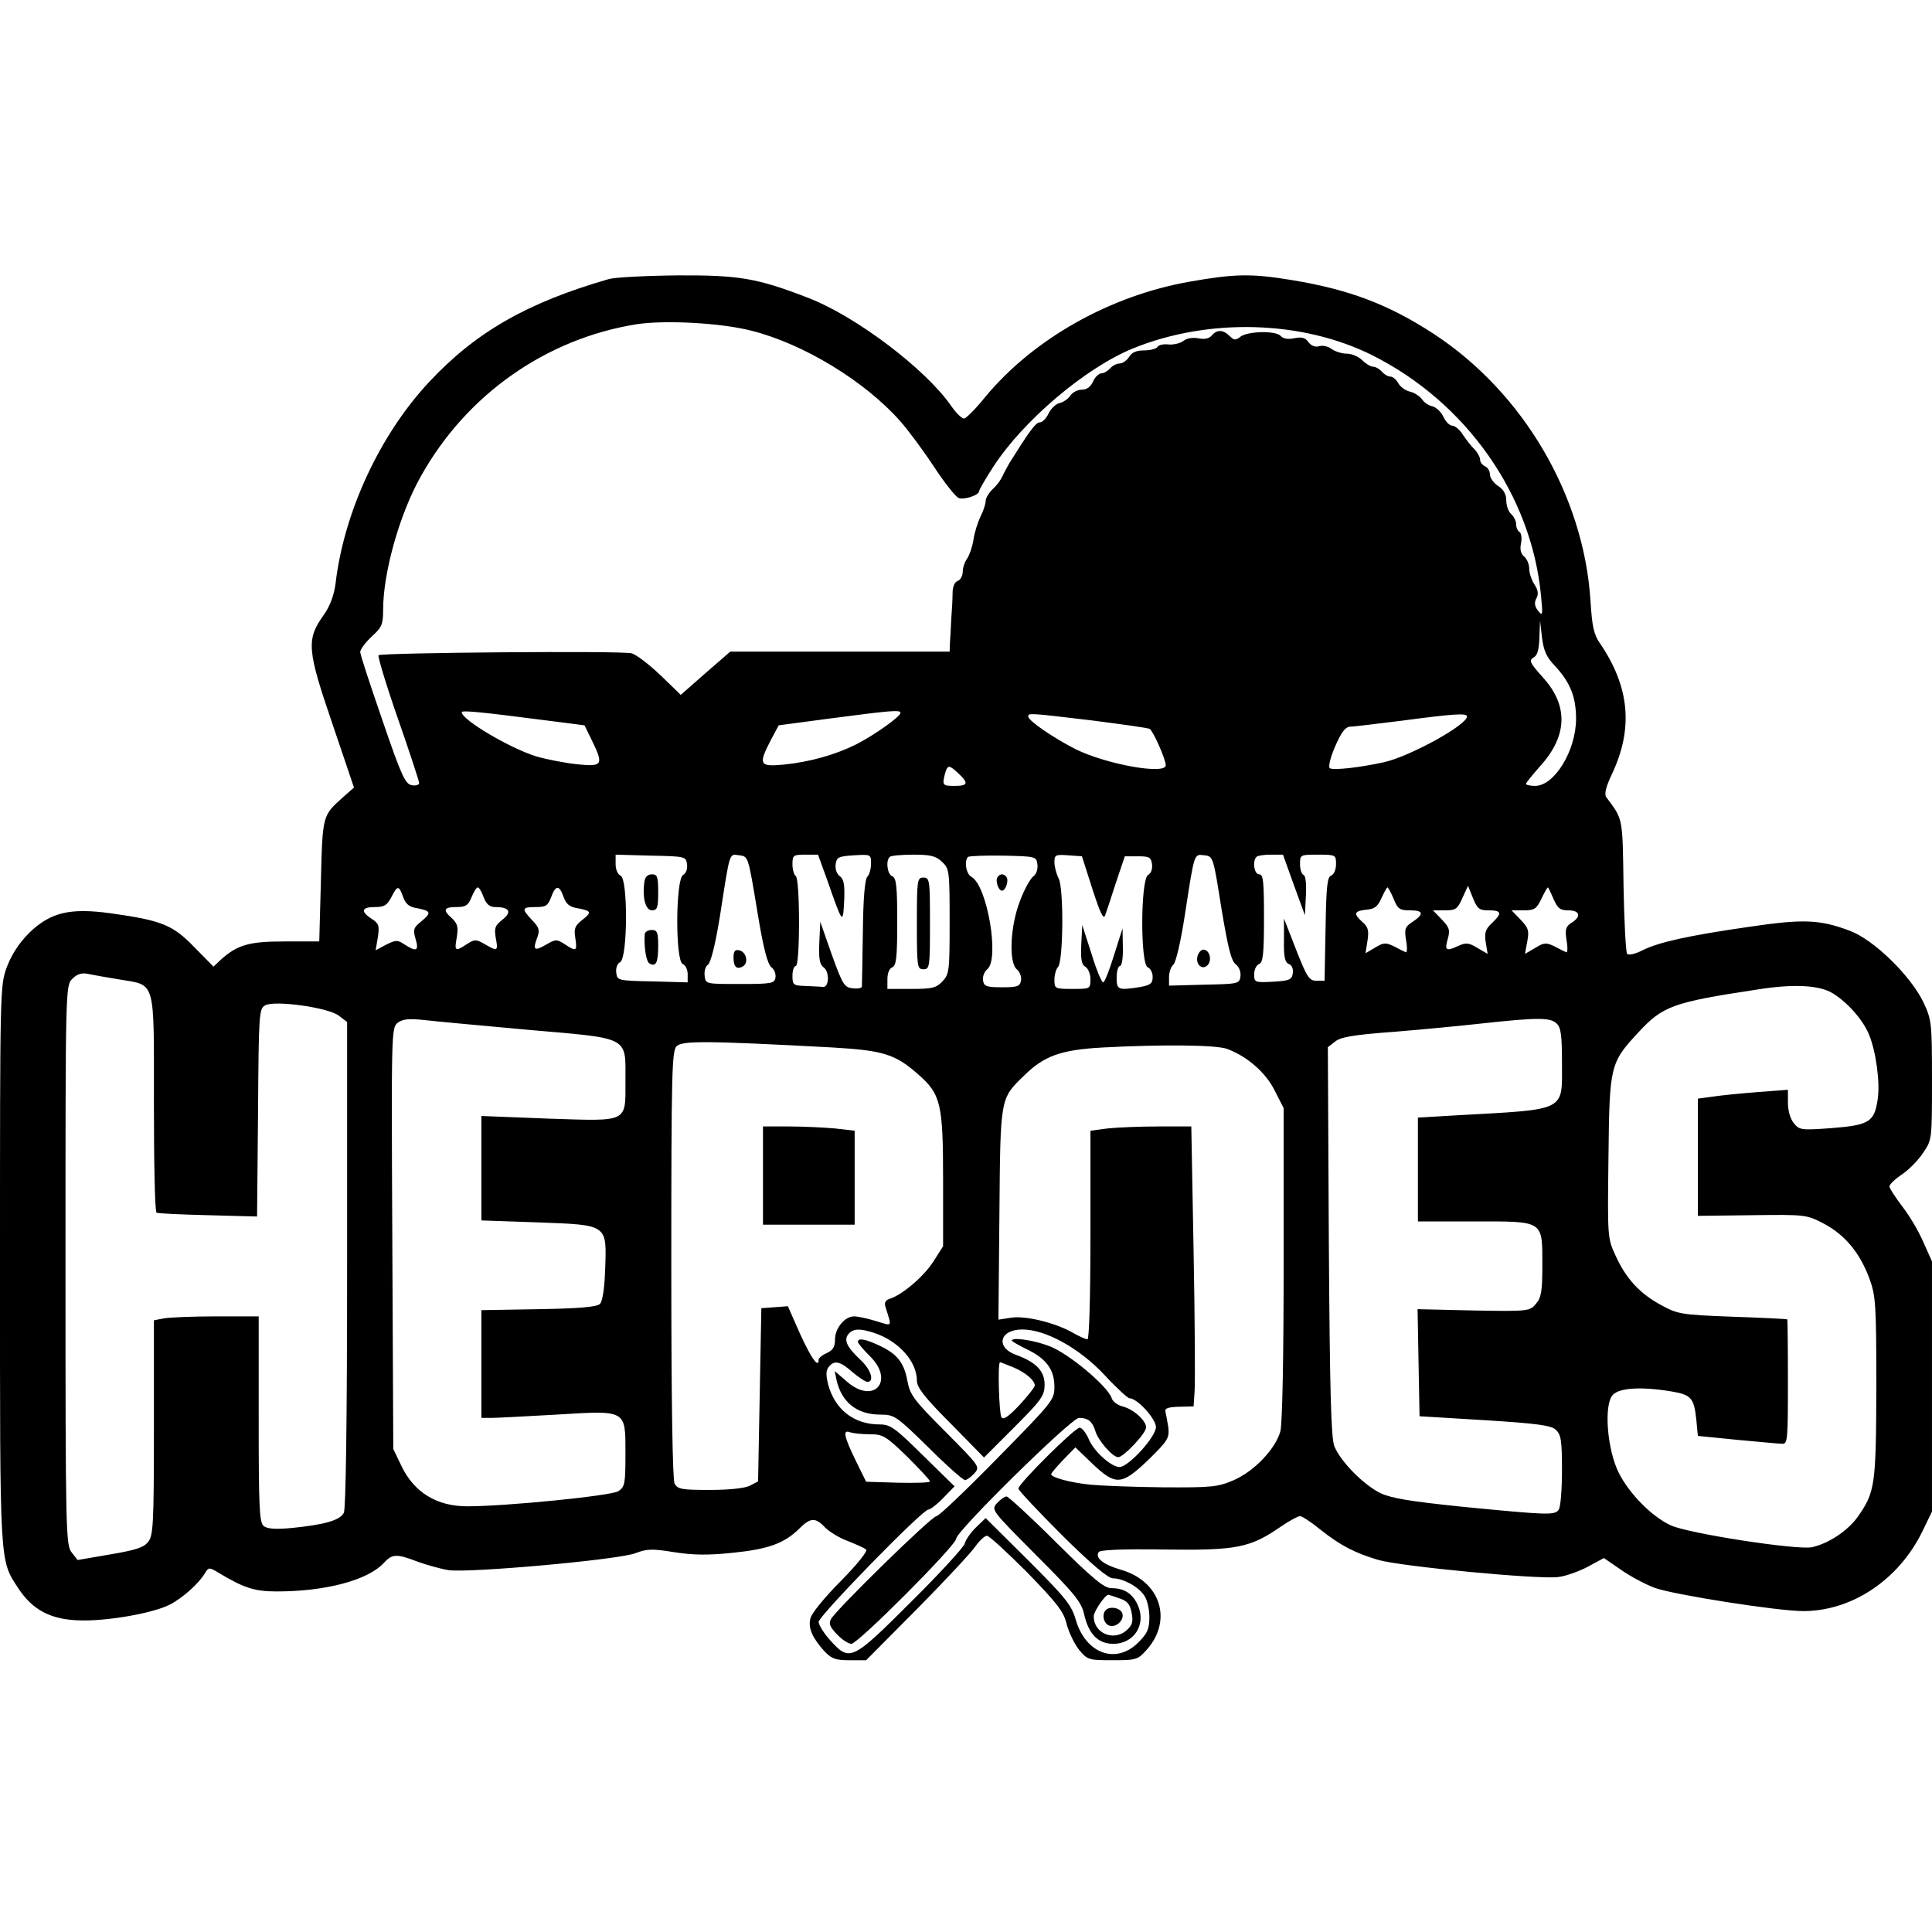 <?xml version="1.0" standalone="no"?>
<!DOCTYPE svg PUBLIC "-//W3C//DTD SVG 20010904//EN"
 "http://www.w3.org/TR/2001/REC-SVG-20010904/DTD/svg10.dtd">
<svg version="1.0" xmlns="http://www.w3.org/2000/svg"
 width="590pt" height="590pt" viewBox="0 0 590 590"
 preserveAspectRatio="xMidYMid meet">
<g transform="translate(0,590) scale(0.1,-0.1)"
fill="#000000" stroke="none">
<path d="M1860 5048 c-250 -72 -407 -162 -549 -314 -150 -160 -260 -396 -286
-614 -5 -38 -16 -69 -37 -99 -53 -74 -50 -106 27 -331 l66 -195 -34 -30 c-62
-56 -62 -53 -67 -254 l-5 -186 -105 0 c-110 0 -145 -10 -197 -57 l-21 -20 -59
60 c-66 68 -99 81 -255 103 -125 17 -183 3 -248 -59 -32 -32 -54 -66 -69 -105
-21 -57 -21 -65 -21 -911 0 -931 -2 -897 57 -988 42 -63 95 -92 177 -96 84 -5
233 21 285 48 39 20 89 65 107 96 11 18 13 18 40 2 78 -47 110 -58 179 -58
149 0 277 34 326 86 27 29 39 30 104 5 28 -10 70 -22 95 -26 64 -9 522 32 571
52 34 13 50 14 117 3 58 -9 103 -10 179 -2 110 11 158 29 203 73 35 35 50 36
80 4 13 -13 44 -32 69 -41 25 -10 50 -21 56 -26 5 -5 -25 -43 -77 -96 -48 -48
-90 -99 -93 -114 -8 -30 6 -60 43 -101 22 -23 34 -27 76 -27 l51 0 156 157
c86 87 166 173 178 191 12 17 28 32 35 32 7 0 62 -51 123 -112 93 -96 112
-120 121 -160 7 -25 24 -60 38 -77 25 -30 29 -31 101 -31 73 0 77 1 105 32 80
90 42 209 -78 244 -55 16 -80 36 -69 54 4 7 71 10 203 8 219 -3 260 5 355 71
25 17 51 31 57 31 6 0 34 -18 62 -41 63 -50 107 -72 178 -93 70 -20 491 -60
549 -52 24 3 65 18 91 32 l48 26 51 -35 c28 -20 75 -45 104 -56 58 -21 375
-71 454 -71 149 0 292 96 364 244 l29 60 0 382 0 382 -26 58 c-14 33 -43 82
-65 110 -21 28 -39 55 -39 61 0 6 18 23 39 37 22 15 51 45 65 67 26 38 26 42
26 220 0 176 -1 184 -26 238 -39 81 -152 192 -226 219 -91 34 -141 36 -304 12
-187 -27 -278 -47 -328 -72 -21 -11 -42 -16 -47 -11 -4 4 -9 98 -11 208 -3
212 -1 201 -53 271 -6 9 -1 31 18 71 65 138 54 264 -36 397 -20 28 -25 52 -30
133 -21 320 -205 634 -478 813 -138 90 -258 136 -436 165 -122 20 -172 19
-309 -5 -245 -43 -478 -175 -625 -352 -28 -35 -57 -64 -64 -66 -6 -2 -24 15
-40 38 -78 113 -291 274 -436 330 -157 61 -213 70 -401 69 -95 -1 -189 -6
-208 -11z m435 -158 c159 -40 346 -154 454 -276 24 -27 70 -89 103 -139 32
-49 67 -93 76 -96 17 -6 62 9 62 21 0 4 19 37 43 74 91 141 282 303 427 362
231 94 517 86 731 -21 287 -144 486 -427 515 -734 6 -60 5 -64 -9 -46 -11 14
-12 25 -5 38 7 13 5 25 -6 42 -9 14 -16 35 -16 48 0 14 -7 30 -15 37 -11 9
-14 22 -10 41 3 15 1 30 -4 34 -6 3 -11 14 -11 24 0 10 -7 24 -15 31 -8 7 -15
25 -15 41 0 19 -8 34 -25 45 -14 9 -25 25 -25 35 0 11 -7 22 -15 25 -8 4 -15
12 -15 20 0 8 -8 22 -17 32 -10 9 -26 30 -36 45 -9 15 -24 27 -32 27 -8 0 -20
12 -27 27 -7 15 -22 29 -33 32 -11 2 -25 11 -32 21 -7 10 -24 21 -37 24 -14 3
-30 15 -36 26 -6 11 -17 20 -24 20 -8 0 -19 7 -26 15 -7 8 -19 15 -26 15 -8 0
-23 9 -34 20 -11 11 -32 20 -47 20 -16 0 -36 7 -46 14 -10 8 -27 12 -38 9 -12
-4 -25 1 -33 12 -10 14 -21 17 -44 12 -19 -4 -34 -1 -41 7 -14 17 -103 15
-124 -3 -14 -11 -19 -10 -32 3 -20 20 -39 20 -55 1 -8 -9 -22 -12 -41 -8 -18
3 -35 0 -45 -8 -9 -7 -29 -12 -44 -11 -16 2 -31 -1 -35 -7 -3 -6 -22 -11 -41
-11 -23 0 -38 -6 -46 -20 -7 -11 -20 -20 -29 -20 -9 0 -22 -7 -29 -15 -7 -8
-19 -15 -26 -15 -8 0 -20 -11 -26 -25 -7 -16 -19 -25 -34 -25 -13 0 -29 -8
-36 -19 -7 -10 -22 -20 -33 -22 -11 -3 -26 -17 -33 -32 -7 -15 -19 -27 -27
-27 -12 0 -31 -26 -93 -125 -6 -11 -16 -29 -21 -40 -5 -11 -18 -29 -30 -39
-11 -11 -21 -27 -21 -36 0 -9 -7 -31 -16 -48 -8 -17 -18 -48 -21 -69 -3 -21
-12 -47 -19 -58 -8 -11 -14 -29 -14 -41 0 -12 -7 -25 -15 -28 -10 -3 -16 -18
-16 -38 0 -18 -2 -53 -4 -78 -1 -25 -3 -57 -4 -72 l-1 -28 -335 0 -335 0 -76
-66 -75 -66 -63 61 c-35 33 -74 63 -88 66 -31 8 -764 2 -772 -6 -3 -3 23 -90
59 -193 36 -103 65 -192 65 -197 0 -6 -10 -9 -22 -7 -20 3 -32 28 -90 198 -37
107 -68 201 -68 209 0 8 16 29 35 47 31 28 35 37 35 82 0 113 50 292 115 407
139 250 383 421 660 465 87 13 257 4 350 -20z m2452 -1022 c48 -51 66 -96 66
-163 0 -97 -66 -205 -125 -205 -15 0 -28 3 -28 6 0 3 20 28 44 55 83 92 86
184 8 270 -40 45 -44 52 -29 61 12 6 17 24 18 61 l2 52 6 -52 c5 -40 14 -60
38 -85z m-3087 -167 l125 -16 22 -45 c37 -76 34 -82 -44 -74 -38 4 -94 15
-125 24 -81 25 -228 112 -228 135 0 6 50 2 250 -24z m1090 22 c-1 -12 -80 -68
-135 -96 -64 -32 -142 -54 -222 -62 -74 -7 -78 0 -39 75 l24 45 158 21 c183
24 214 27 214 17z m584 -23 c93 -12 173 -23 177 -26 11 -7 49 -93 49 -111 0
-30 -182 3 -275 49 -67 34 -145 87 -145 100 0 11 1 11 194 -12z m1146 12 c0
-26 -176 -123 -255 -140 -73 -16 -153 -25 -164 -18 -5 4 1 31 16 66 20 45 31
60 47 61 12 0 82 9 156 18 158 21 200 24 200 13z m-1553 -174 c32 -30 29 -38
-12 -38 -37 0 -38 2 -29 38 8 27 12 27 41 0z m-829 -277 c2 -15 -3 -28 -12
-33 -23 -13 -24 -263 -1 -272 8 -3 15 -17 15 -30 l0 -26 -107 3 c-106 2 -108
3 -111 26 -2 15 3 28 12 33 23 13 24 256 1 264 -9 4 -15 19 -15 35 l0 29 108
-3 c105 -2 107 -3 110 -26z m214 -140 c19 -117 32 -166 44 -175 9 -7 14 -21
12 -32 -3 -17 -12 -19 -108 -19 -104 0 -105 0 -108 24 -2 14 2 30 10 35 9 7
23 64 37 151 31 199 27 187 59 183 27 -3 27 -4 54 -167z m214 92 c48 -137 48
-137 52 -64 2 49 -1 66 -13 75 -10 7 -15 22 -13 37 3 21 8 24 56 27 51 3 52 3
52 -25 0 -16 -5 -34 -11 -40 -8 -8 -13 -67 -14 -170 -1 -87 -3 -162 -3 -166
-1 -5 -14 -7 -29 -5 -25 3 -30 12 -63 103 l-35 100 -3 -64 c-2 -49 1 -66 13
-75 19 -14 17 -62 -2 -60 -7 1 -31 2 -53 3 -37 1 -40 3 -40 31 0 17 5 30 10
30 6 0 10 51 10 134 0 79 -4 137 -10 141 -5 3 -10 19 -10 36 0 27 3 29 39 29
l39 0 28 -77z m351 55 c22 -21 23 -27 23 -182 0 -150 -1 -161 -22 -183 -19
-20 -31 -23 -95 -23 l-73 0 0 30 c0 18 6 33 15 36 12 5 15 30 15 139 0 109 -3
134 -15 139 -15 5 -21 47 -8 59 3 4 36 7 72 7 53 0 69 -4 88 -22z m291 -7 c2
-15 -3 -30 -12 -37 -9 -6 -28 -40 -41 -75 -30 -76 -35 -188 -10 -209 9 -7 15
-23 13 -34 -3 -18 -10 -21 -58 -21 -48 0 -55 3 -58 21 -2 11 4 27 13 34 38 31
0 255 -48 282 -17 9 -23 48 -11 61 4 3 52 5 108 4 99 -2 101 -3 104 -26z m168
-76 c24 -74 34 -95 39 -80 4 11 19 56 33 100 l27 80 40 0 c35 0 40 -3 43 -24
2 -15 -3 -28 -12 -33 -23 -13 -24 -273 -1 -282 8 -3 15 -16 15 -29 0 -20 -6
-25 -37 -31 -69 -11 -73 -9 -73 29 0 19 5 35 10 35 6 0 10 25 9 58 l-1 57 -26
-82 c-14 -46 -29 -83 -33 -83 -5 0 -21 39 -36 88 l-28 87 -3 -59 c-2 -46 1
-62 12 -68 9 -5 16 -22 16 -38 0 -30 -1 -30 -55 -30 -54 0 -55 1 -55 28 0 15
5 33 11 39 16 16 18 240 2 270 -7 14 -13 36 -13 50 0 22 3 24 42 21 l42 -3 32
-100z m394 -59 c20 -120 30 -161 44 -171 10 -8 16 -23 14 -37 -3 -22 -6 -23
-110 -25 l-108 -3 0 26 c0 15 6 32 13 38 8 6 23 71 36 156 29 188 27 182 59
178 27 -3 27 -5 52 -162z m221 72 l34 -93 3 60 c2 36 -1 61 -7 63 -6 2 -11 17
-11 33 0 29 1 29 55 29 54 0 55 -1 55 -29 0 -16 -6 -31 -15 -35 -12 -4 -15
-35 -17 -163 l-3 -158 -25 0 c-22 0 -29 11 -62 95 l-37 95 0 -66 c-1 -52 3
-68 15 -73 9 -3 14 -15 12 -28 -3 -20 -10 -23 -60 -26 -56 -3 -58 -2 -58 23 0
14 7 28 15 31 12 5 15 30 15 140 0 112 -2 134 -15 134 -15 0 -21 40 -8 53 3 4
23 7 43 7 l38 0 33 -92z m-2720 -37 c8 -22 18 -31 45 -35 41 -8 42 -14 9 -41
-22 -18 -24 -24 -16 -52 11 -37 3 -41 -34 -17 -21 14 -26 14 -56 -1 l-32 -17
7 40 c5 35 3 42 -19 56 -35 23 -31 36 10 36 28 0 37 5 50 30 19 37 23 37 36 1z
m246 -1 c8 -21 18 -30 35 -30 44 0 52 -15 23 -38 -24 -19 -26 -26 -21 -57 8
-40 5 -41 -34 -18 -27 15 -30 15 -54 0 -36 -24 -39 -22 -31 21 5 31 2 41 -14
57 -30 26 -26 35 13 35 28 0 36 5 46 30 7 17 15 30 19 30 4 0 12 -13 18 -30z
m244 1 c8 -22 18 -31 45 -35 41 -8 42 -12 10 -37 -20 -16 -24 -25 -19 -54 6
-40 3 -42 -33 -18 -24 15 -27 15 -55 -1 -37 -22 -43 -17 -29 19 9 24 7 32 -15
55 -33 35 -32 40 11 40 31 0 37 4 47 30 14 38 25 38 38 1z m2535 -6 c12 -31
19 -35 49 -35 42 0 45 -11 9 -35 -23 -15 -26 -21 -20 -57 4 -22 3 -38 -1 -36
-5 2 -21 10 -36 18 -25 12 -32 12 -58 -4 l-29 -17 6 38 c5 31 2 42 -15 57 -29
26 -26 34 12 38 25 2 35 10 46 36 8 17 16 32 18 32 2 0 11 -16 19 -35z m290
-35 c40 0 42 -9 10 -39 -20 -19 -23 -29 -19 -58 l6 -36 -31 18 c-26 16 -35 17
-57 7 -39 -18 -44 -15 -34 20 8 28 5 36 -18 60 l-27 28 37 0 c33 0 38 4 53 38
l17 37 15 -37 c13 -33 19 -38 48 -38z m198 35 c13 -29 20 -35 45 -35 36 0 41
-19 10 -38 -18 -12 -20 -20 -15 -54 4 -22 3 -38 -1 -36 -5 2 -21 10 -36 18
-25 12 -32 12 -59 -5 l-31 -18 7 38 c6 32 4 41 -20 66 l-28 29 37 0 c33 0 39
4 54 35 9 19 18 35 20 35 1 0 9 -16 17 -35z m-4380 -246 c113 -19 106 5 106
-378 0 -182 3 -332 8 -334 4 -3 75 -6 157 -8 l150 -4 3 317 c2 304 3 318 22
328 30 16 194 -7 225 -32 l25 -19 0 -740 c0 -483 -4 -747 -10 -759 -12 -23
-59 -36 -157 -46 -52 -5 -77 -3 -88 6 -13 11 -15 59 -15 326 l0 314 -129 0
c-71 0 -143 -3 -160 -6 l-31 -6 0 -328 c0 -297 -2 -330 -18 -349 -13 -17 -39
-25 -116 -38 l-99 -17 -18 23 c-18 22 -19 61 -19 877 0 850 0 854 21 875 14
14 28 19 47 15 15 -3 58 -11 96 -17z m5225 -38 c45 -24 98 -81 118 -129 22
-52 35 -148 27 -200 -10 -68 -26 -78 -140 -87 -94 -7 -99 -6 -116 15 -11 13
-18 39 -18 62 l0 40 -92 -7 c-51 -4 -113 -10 -138 -14 l-45 -6 0 -179 0 -179
165 2 c164 2 166 2 220 -26 64 -34 110 -89 139 -168 19 -52 21 -76 21 -333 -1
-299 -4 -318 -56 -393 -30 -43 -90 -83 -141 -94 -46 -9 -378 42 -431 67 -58
27 -125 95 -158 159 -36 71 -47 208 -19 239 20 22 87 26 178 11 61 -10 70 -20
77 -84 l5 -52 120 -12 c66 -6 128 -12 138 -12 16 -1 17 14 17 189 0 105 -1
191 -2 191 -2 1 -77 5 -168 8 -158 6 -167 8 -218 36 -65 35 -107 81 -139 152
-24 52 -24 56 -21 300 3 280 5 287 91 380 75 81 105 92 362 131 106 17 182 14
224 -7z m-3975 -116 c312 -27 296 -19 296 -155 0 -130 11 -124 -237 -116
l-203 8 0 -160 0 -159 173 -6 c214 -8 210 -5 205 -144 -2 -58 -8 -97 -16 -105
-9 -9 -61 -14 -187 -16 l-175 -3 0 -165 0 -164 33 0 c17 0 106 5 196 10 216
13 211 16 211 -120 0 -92 -2 -101 -22 -114 -23 -14 -342 -46 -461 -46 -93 0
-162 42 -201 123 l-25 52 -3 643 c-3 634 -3 644 17 659 15 11 34 13 80 8 33
-4 177 -17 319 -30z m3140 19 c13 -12 16 -38 16 -119 0 -151 18 -142 -322
-161 l-118 -7 0 -158 0 -159 174 0 c213 0 206 4 206 -136 0 -75 -3 -96 -19
-115 -19 -23 -21 -24 -190 -21 l-172 4 3 -164 3 -163 199 -12 c160 -10 203
-16 217 -29 16 -15 19 -32 19 -123 0 -58 -4 -113 -10 -121 -11 -18 -32 -17
-298 9 -154 16 -211 25 -246 41 -51 25 -121 95 -141 143 -10 25 -14 160 -17
625 l-3 594 22 17 c16 14 57 21 180 30 87 7 210 19 273 26 165 18 206 18 224
-1z m-2209 -73 c152 -9 189 -20 259 -82 69 -60 76 -90 76 -320 l0 -205 -30
-47 c-29 -45 -93 -100 -132 -113 -14 -4 -18 -12 -14 -25 20 -64 23 -59 -30
-43 -26 8 -55 14 -66 14 -28 0 -58 -36 -58 -70 0 -23 -6 -33 -25 -42 -14 -6
-25 -15 -25 -20 0 -28 -22 3 -56 77 l-38 86 -40 -3 -41 -3 -5 -265 -5 -264
-25 -13 c-15 -8 -64 -13 -122 -13 -86 0 -98 2 -108 19 -6 13 -10 241 -10 670
0 589 2 651 16 666 18 17 89 17 479 -4z m1202 -4 c62 -23 119 -73 146 -128
l27 -53 0 -475 c0 -289 -4 -490 -10 -512 -15 -54 -80 -122 -142 -149 -49 -21
-66 -23 -218 -22 -91 1 -190 5 -220 8 -60 6 -120 22 -120 32 0 3 17 23 37 44
l37 38 52 -50 c72 -68 89 -66 171 12 59 58 64 66 61 98 -3 19 -7 41 -9 49 -3
10 8 14 41 15 l45 1 3 45 c2 25 1 217 -3 428 l-7 382 -102 0 c-55 0 -125 -3
-153 -6 l-53 -7 0 -318 c0 -193 -4 -319 -9 -319 -6 0 -25 9 -43 19 -53 31
-146 54 -190 47 l-39 -6 3 322 c3 360 2 352 76 424 60 59 111 78 237 85 187
10 348 8 382 -4z m-1076 -868 c74 -25 129 -87 129 -145 0 -21 23 -51 103 -131
l102 -104 93 93 c83 83 92 96 92 130 0 41 -26 68 -86 90 -65 23 -52 78 18 78
71 0 174 -57 250 -138 37 -40 72 -72 77 -72 24 0 81 -63 81 -88 0 -30 -84
-122 -111 -122 -26 0 -80 49 -95 87 -8 18 -20 33 -27 33 -15 0 -187 -171 -187
-186 0 -5 60 -69 133 -142 91 -90 141 -132 156 -132 30 0 77 -25 95 -52 9 -12
16 -42 16 -66 0 -37 -6 -50 -34 -78 -68 -68 -161 -34 -191 70 -13 45 -31 67
-145 181 l-130 129 -29 -28 c-16 -15 -32 -38 -35 -50 -3 -11 -77 -92 -164
-178 -180 -180 -187 -183 -246 -118 -20 22 -36 48 -36 57 0 18 317 343 335
343 6 0 27 16 45 35 l35 36 -96 94 c-86 85 -100 95 -133 95 -78 0 -136 45
-157 122 -7 29 -7 43 2 54 17 21 35 17 72 -16 19 -16 40 -30 46 -30 22 0 11
37 -20 66 -43 40 -53 62 -38 80 14 17 35 18 80 3z m422 -104 c37 -15 67 -40
67 -56 0 -5 -21 -32 -47 -60 -34 -36 -49 -46 -55 -37 -7 13 -12 168 -4 168 2
0 19 -7 39 -15z m-437 -205 c40 0 49 -5 114 -68 38 -38 70 -72 70 -76 0 -4
-44 -5 -97 -4 l-98 3 -32 65 c-36 74 -40 95 -17 86 9 -3 35 -6 60 -6z"/>
<path d="M1968 3208 c-7 -49 3 -88 23 -88 16 0 19 8 19 55 0 48 -3 55 -19 55
-13 0 -21 -8 -23 -22z"/>
<path d="M1969 3048 c-3 -37 4 -84 14 -90 20 -12 27 2 27 53 0 42 -3 49 -20
49 -11 0 -20 -6 -21 -12z"/>
<path d="M2240 2976 c0 -29 10 -38 29 -27 18 11 10 45 -12 49 -12 3 -17 -3
-17 -22z"/>
<path d="M2800 3080 c0 -133 1 -140 20 -140 19 0 20 7 20 140 0 133 -1 140
-20 140 -19 0 -20 -7 -20 -140z"/>
<path d="M3046 3221 c-7 -11 3 -41 14 -41 11 0 21 30 14 41 -3 5 -9 9 -14 9
-5 0 -11 -4 -14 -9z"/>
<path d="M3657 2980 c-7 -26 16 -45 32 -26 13 16 4 46 -14 46 -7 0 -15 -9 -18
-20z"/>
<path d="M2330 2310 l0 -150 140 0 140 0 0 144 0 143 -61 7 c-34 3 -97 6 -140
6 l-79 0 0 -150z"/>
<path d="M2620 1802 c0 -4 16 -23 35 -42 80 -77 13 -152 -70 -78 l-36 31 6
-29 c16 -67 62 -104 134 -104 42 0 48 -4 146 -100 55 -55 106 -100 112 -100 5
0 18 9 28 20 19 21 17 22 -88 128 -96 96 -108 112 -116 155 -10 56 -32 83 -86
108 -43 20 -65 24 -65 11z"/>
<path d="M3090 1806 c0 -2 20 -14 45 -26 60 -29 85 -62 85 -115 0 -40 -5 -46
-174 -218 -95 -97 -179 -177 -186 -177 -15 0 -305 -284 -322 -314 -8 -14 -4
-24 18 -47 15 -16 35 -29 44 -29 20 0 320 301 320 321 0 23 352 369 375 369
28 0 41 -11 50 -40 8 -29 53 -80 70 -80 16 0 85 73 85 91 0 21 -39 56 -72 64
-15 4 -30 15 -33 25 -12 37 -132 137 -190 159 -49 19 -115 28 -115 17z"/>
<path d="M3045 1310 c-19 -21 -17 -22 119 -159 119 -119 139 -144 147 -182 14
-60 43 -89 89 -89 62 0 100 57 76 115 -16 38 -42 55 -82 55 -22 0 -56 28 -169
140 -77 77 -146 140 -151 140 -6 0 -19 -9 -29 -20z m373 -291 c25 -8 33 -18
38 -45 5 -28 2 -37 -17 -54 -40 -33 -99 -7 -99 44 0 15 35 66 45 66 1 0 16 -5
33 -11z"/>
<path d="M3377 983 c-13 -12 -7 -41 10 -47 21 -8 48 17 40 38 -6 16 -38 22
-50 9z"/>
</g>
</svg>
